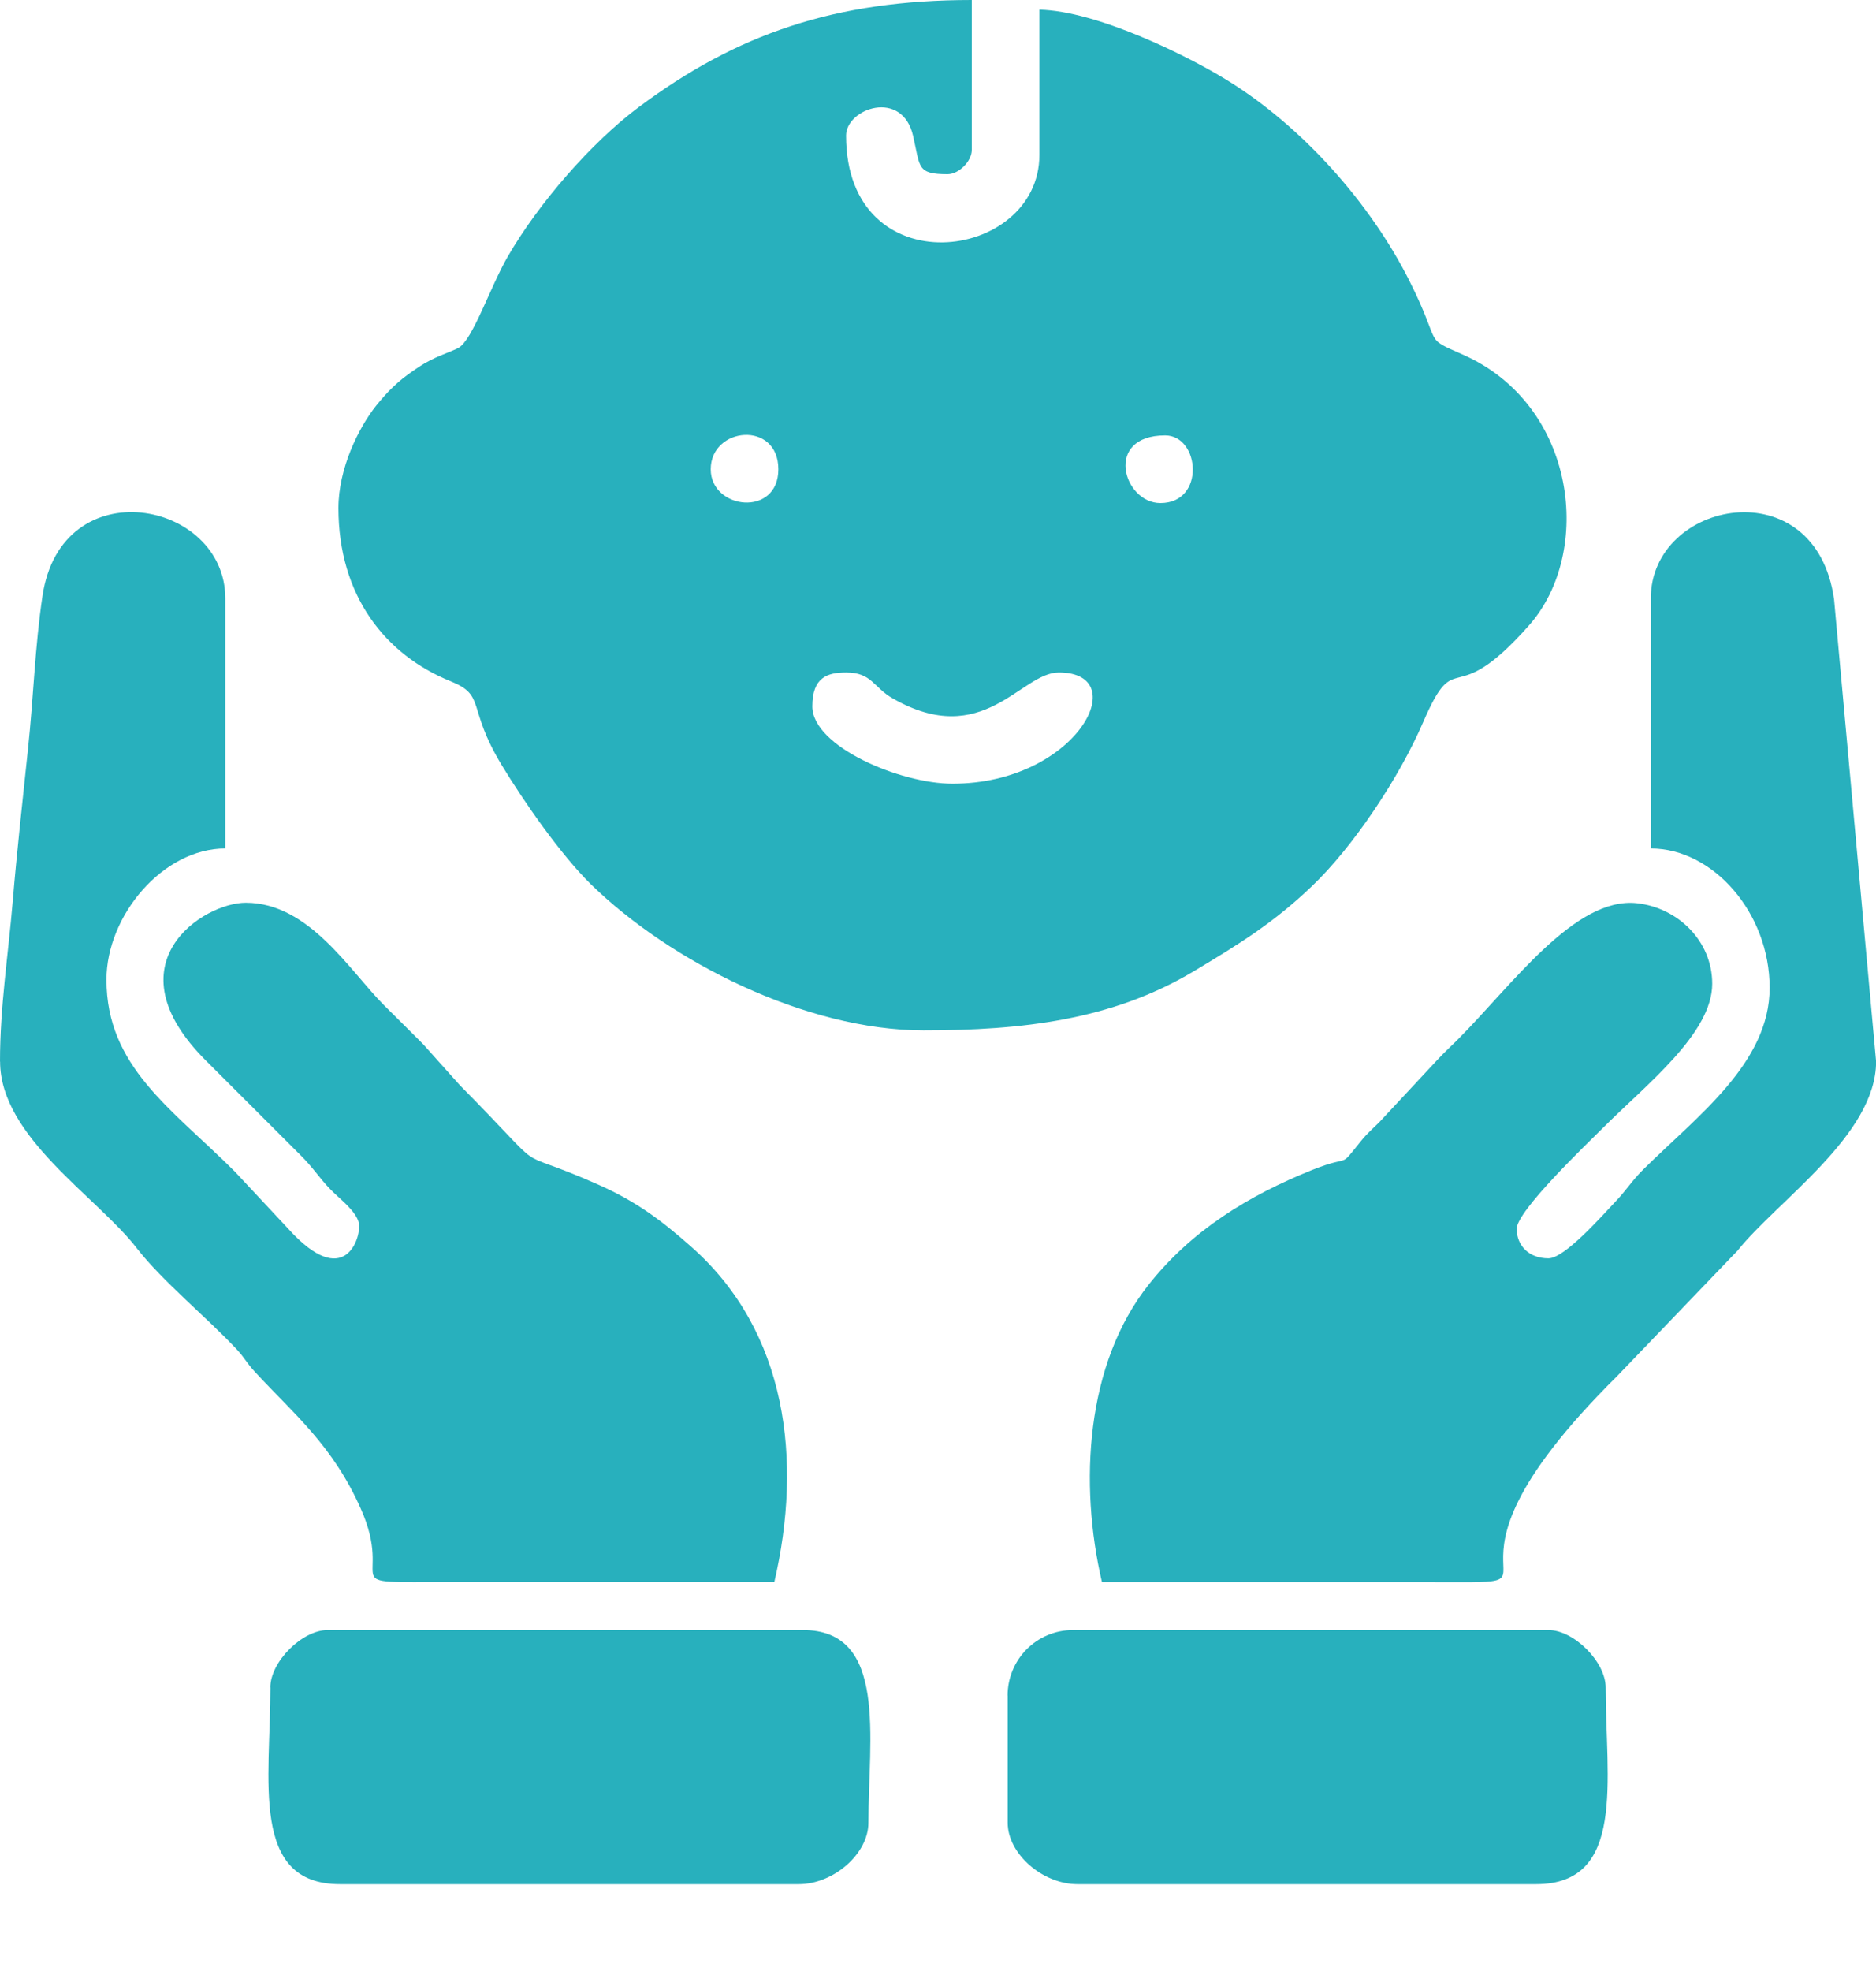 <svg width="20" height="21" viewBox="0 0 20 21" fill="none" xmlns="http://www.w3.org/2000/svg">
<path fill-rule="evenodd" clip-rule="evenodd" d="M10.154 8.35C9.6 8.35 8.66 7.955 8.66 7.526C8.66 7.214 8.824 7.165 9.02 7.165C9.296 7.165 9.31 7.323 9.517 7.441C10.484 7.994 10.881 7.165 11.288 7.165C12.097 7.165 11.476 8.35 10.154 8.35ZM12.371 5.36C11.975 5.36 11.763 4.639 12.422 4.639C12.792 4.639 12.854 5.36 12.371 5.36ZM7.577 5C7.577 4.546 8.298 4.478 8.298 5C8.298 5.513 7.577 5.431 7.577 5ZM3.608 5.412C3.608 6.346 4.106 6.976 4.803 7.258C5.186 7.412 4.97 7.527 5.35 8.154C5.584 8.54 5.978 9.106 6.299 9.421C7.143 10.246 8.594 10.978 9.845 10.978C10.891 10.978 11.85 10.87 12.722 10.351C13.205 10.062 13.575 9.834 13.982 9.446C14.427 9.023 14.918 8.284 15.171 7.697C15.538 6.847 15.465 7.609 16.301 6.663C16.989 5.885 16.811 4.318 15.6 3.78C15.162 3.586 15.383 3.706 15.033 3.007C14.61 2.159 13.873 1.337 13.07 0.847C12.647 0.588 11.694 0.117 11.081 0.103V1.65C11.081 2.794 9.02 3.061 9.02 1.444C9.02 1.156 9.62 0.942 9.735 1.45C9.811 1.782 9.773 1.856 10.102 1.856C10.222 1.856 10.36 1.718 10.36 1.598V0C8.902 0 7.854 0.362 6.81 1.141C6.305 1.517 5.738 2.171 5.413 2.734C5.226 3.057 5.041 3.617 4.89 3.705C4.848 3.73 4.691 3.787 4.637 3.814C4.541 3.861 4.507 3.88 4.41 3.947C4.242 4.061 4.132 4.171 4.011 4.321C3.82 4.561 3.608 4.994 3.608 5.413V5.412Z" fill="#28B0BD"/>
<path fill-rule="evenodd" clip-rule="evenodd" d="M0.001 11.31C0.001 12.114 1.034 12.749 1.46 13.301C1.726 13.645 2.222 14.052 2.524 14.377C2.616 14.477 2.627 14.519 2.719 14.618C3.14 15.073 3.542 15.395 3.844 16.069C4.224 16.915 3.504 16.856 4.805 16.856C5.955 16.856 7.104 16.856 8.255 16.856C8.556 15.563 8.396 14.191 7.371 13.285C7.053 13.004 6.791 12.805 6.377 12.621C5.363 12.172 5.943 12.614 4.902 11.562L4.51 11.124C4.361 10.976 4.244 10.859 4.094 10.71C3.733 10.351 3.298 9.619 2.621 9.618C2.168 9.617 1.157 10.265 2.195 11.3L3.2 12.304C3.343 12.445 3.396 12.542 3.526 12.676C3.615 12.768 3.796 12.9 3.826 13.031C3.855 13.155 3.701 13.734 3.133 13.156L2.5 12.479C1.825 11.807 1.135 11.364 1.135 10.437C1.135 9.757 1.735 9.04 2.402 9.04V6.376C2.402 5.329 0.655 4.993 0.453 6.349C0.371 6.898 0.358 7.425 0.298 7.984C0.244 8.495 0.178 9.093 0.135 9.611C0.087 10.18 0 10.726 0 11.31L0.001 11.31Z" fill="#28B0BD"/>
<path fill-rule="evenodd" clip-rule="evenodd" d="M17.599 6.376V9.04C18.26 9.04 18.866 9.722 18.866 10.525C18.866 11.324 18.099 11.887 17.522 12.457C17.387 12.591 17.343 12.678 17.218 12.807C17.092 12.939 16.684 13.407 16.508 13.407C16.3 13.407 16.172 13.273 16.169 13.095C16.165 12.905 16.921 12.185 17.086 12.02C17.553 11.553 18.254 11.011 18.254 10.481C18.254 10.025 17.887 9.671 17.451 9.623C16.788 9.551 16.113 10.505 15.536 11.081C15.462 11.155 15.408 11.203 15.338 11.277L14.706 11.955C14.634 12.026 14.575 12.076 14.512 12.154C14.258 12.468 14.428 12.29 13.992 12.464C13.306 12.74 12.705 13.108 12.246 13.687C11.574 14.534 11.503 15.808 11.748 16.857C12.883 16.857 14.018 16.857 15.154 16.857C17.032 16.857 14.905 16.976 17.239 14.663L18.523 13.326C18.951 12.79 20.001 12.093 20.001 11.31L19.553 6.387C19.358 4.984 17.599 5.326 17.599 6.376Z" fill="#28B0BD"/>
<path fill-rule="evenodd" clip-rule="evenodd" d="M2.883 17.979C2.883 18.963 2.663 20.075 3.625 20.075H8.516C8.882 20.075 9.258 19.755 9.258 19.42C9.258 18.521 9.468 17.367 8.559 17.367H3.494C3.221 17.367 2.882 17.706 2.882 17.979H2.883Z" fill="#28B0BD"/>
<path fill-rule="evenodd" clip-rule="evenodd" d="M10.743 18.066V19.42C10.743 19.755 11.119 20.075 11.486 20.075H16.376C17.338 20.075 17.118 18.963 17.118 17.979C17.118 17.706 16.779 17.367 16.507 17.367H11.441C11.049 17.367 10.742 17.683 10.742 18.066H10.743Z" fill="#28B0BD"/>
</svg>
